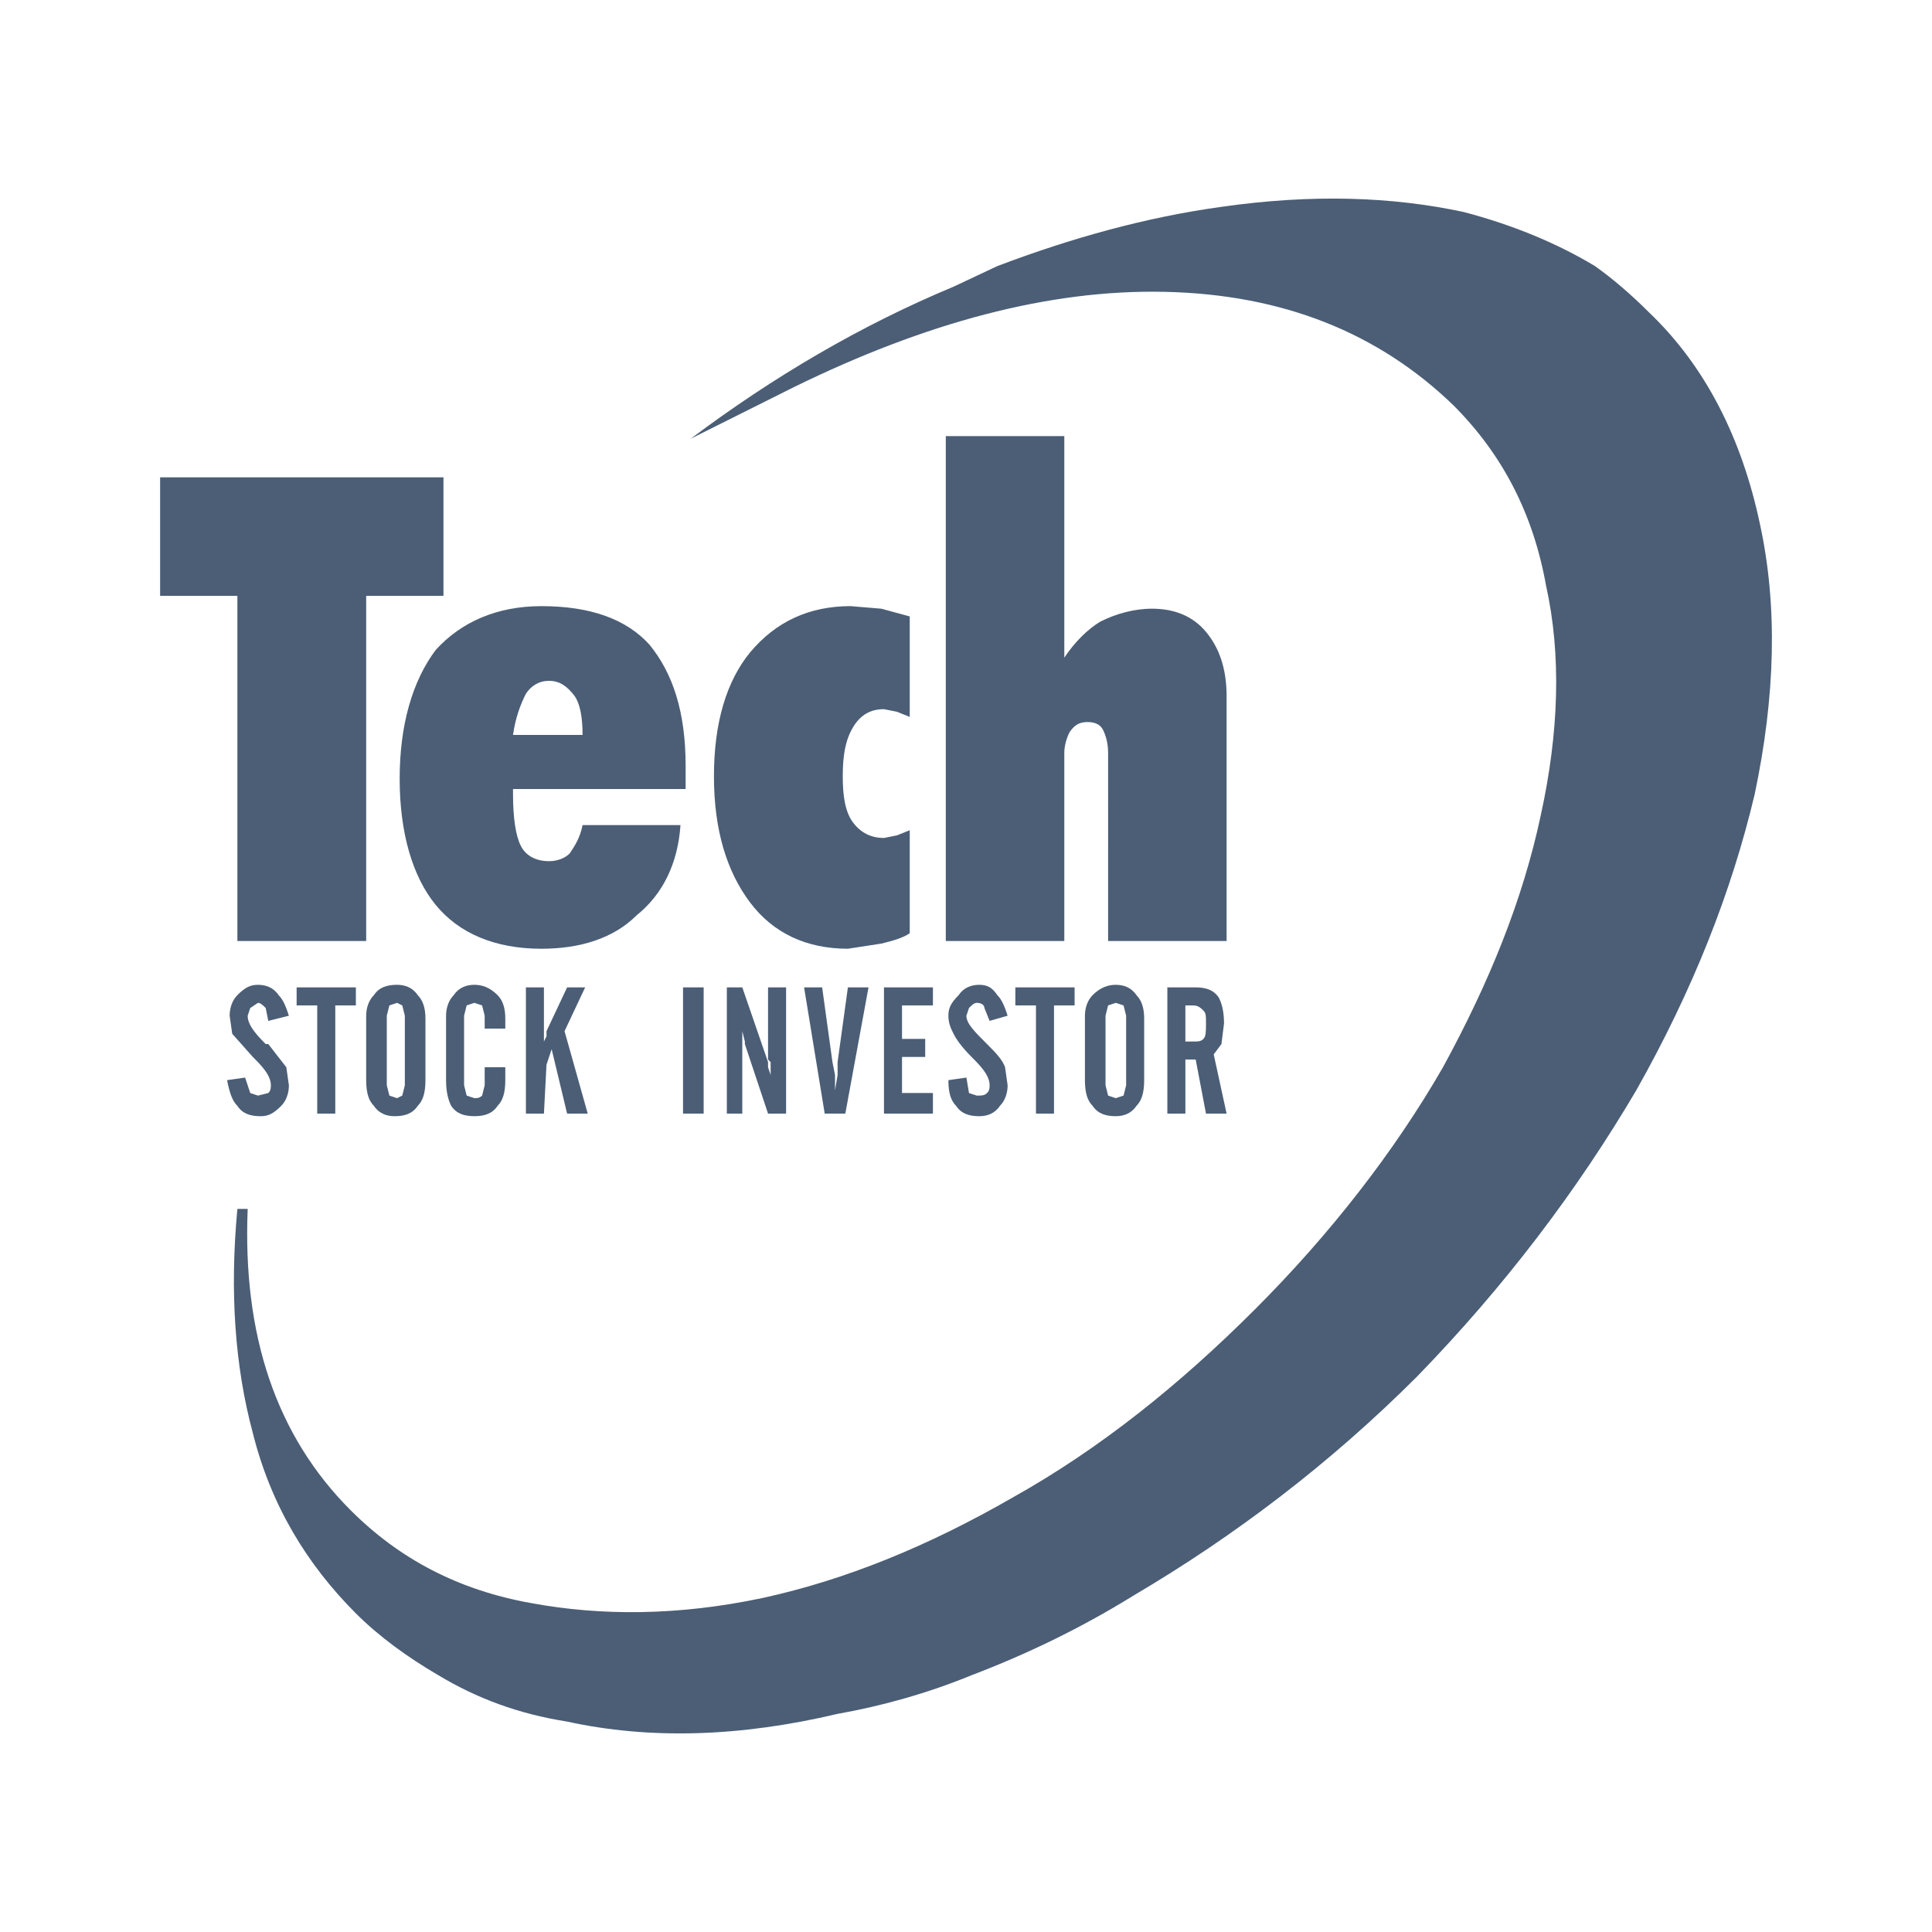 <?xml version="1.0" encoding="utf-8"?>
<!-- Generator: Adobe Illustrator 13.0.0, SVG Export Plug-In . SVG Version: 6.00 Build 14948)  -->
<!DOCTYPE svg PUBLIC "-//W3C//DTD SVG 1.0//EN" "http://www.w3.org/TR/2001/REC-SVG-20010904/DTD/svg10.dtd">
<svg version="1.0" id="Layer_1" xmlns="http://www.w3.org/2000/svg" xmlns:xlink="http://www.w3.org/1999/xlink" x="0px" y="0px"
	 width="192.756px" height="192.756px" viewBox="0 0 192.756 192.756" enable-background="new 0 0 192.756 192.756"
	 xml:space="preserve">
<g>
	<polygon fill-rule="evenodd" clip-rule="evenodd" fill="#FFFFFF" points="0,0 192.756,0 192.756,192.756 0,192.756 0,0 	"/>
	<path fill-rule="evenodd" clip-rule="evenodd" fill="#4B5E76" d="M68.918,43.768l10.281-5.141
		c13.108-6.425,25.444-9.767,37.011-9.51c11.822,0.257,21.332,4.112,28.786,11.309c4.883,4.883,7.966,10.794,9.252,17.991
		c1.542,6.939,1.285,14.65-0.514,22.874c-1.799,8.481-5.141,16.707-9.767,25.187c-4.884,8.482-11.309,16.707-18.763,24.16
		c-7.453,7.453-15.421,13.879-24.159,18.764c-8.482,4.883-16.707,8.225-24.931,10.023c-8.481,1.799-16.191,1.799-23.131,0.514
		c-7.197-1.285-13.108-4.369-17.992-9.254c-7.453-7.453-10.794-17.477-10.28-30.07h-1.028c-0.771,8.225-0.257,15.68,1.542,22.361
		c1.798,7.197,5.397,13.107,10.28,17.992c2.313,2.312,5.141,4.367,8.225,6.168c3.855,2.312,7.968,3.855,12.851,4.627
		c8.225,1.799,17.221,1.541,26.987-0.771c4.37-0.771,8.996-2.057,13.365-3.855c5.398-2.057,10.795-4.627,16.193-7.969
		c10.023-5.91,19.533-13.109,28.271-21.846c8.738-8.996,15.936-18.506,21.847-28.529c5.654-10.023,9.51-19.791,11.822-29.557
		c2.057-9.767,2.313-18.762,0.515-26.987c-1.8-8.481-5.397-15.678-11.053-21.076c-1.798-1.799-3.598-3.341-5.396-4.626
		c-3.855-2.313-8.226-4.112-13.108-5.397c-7.196-1.542-15.164-1.799-24.159-0.514c-7.454,1.028-14.907,3.084-22.36,5.911
		l-4.37,2.056C85.882,32.458,77.143,37.599,68.918,43.768L68.918,43.768z M54.782,67.927c1.028,0,1.799,0.514,2.57,1.542
		c0.515,0.771,0.771,2.057,0.771,3.855h-6.94c0.258-1.798,0.771-3.084,1.286-4.111C52.983,68.441,53.754,67.927,54.782,67.927
		L54.782,67.927z M43.474,90.288c2.313,2.827,5.912,4.369,10.538,4.369c3.855,0,7.196-1.028,9.509-3.341
		c2.571-2.056,4.113-5.139,4.37-8.995h-9.767c-0.257,1.285-0.771,2.056-1.285,2.827c-0.514,0.515-1.286,0.771-2.057,0.771
		c-1.286,0-2.312-0.513-2.827-1.542c-0.514-1.027-0.771-2.826-0.771-5.14v-0.515h17.221v-2.312c0-5.397-1.286-9.252-3.599-12.08
		c-2.313-2.57-5.912-3.855-10.795-3.855c-4.37,0-7.967,1.542-10.538,4.369c-2.313,3.084-3.598,7.454-3.598,12.852
		S41.16,87.46,43.474,90.288L43.474,90.288z M36.534,93.886h-12.85v-34.44h-7.71V47.623h28.271v11.823h-7.711V93.886L36.534,93.886z
		 M88.194,70.754c-1.284,0-2.312,0.514-3.084,1.799c-0.771,1.286-1.028,2.828-1.028,4.883c0,2.056,0.257,3.599,1.028,4.626
		c0.771,1.028,1.8,1.542,3.084,1.542l1.285-0.257l1.285-0.515v10.281c-0.771,0.514-1.799,0.771-2.827,1.028l-3.342,0.514
		c-4.113,0-7.453-1.542-9.767-4.625c-2.312-3.084-3.598-7.197-3.598-12.594c0-5.397,1.285-9.51,3.598-12.337
		c2.571-3.084,5.913-4.626,10.024-4.626l3.084,0.257l2.827,0.771v10.024l-1.285-0.515L88.194,70.754L88.194,70.754z M94.363,43.51
		h11.823v22.104c1.028-1.542,2.314-2.828,3.599-3.599c1.542-0.771,3.342-1.285,5.141-1.285c2.313,0,4.111,0.771,5.397,2.313
		c1.284,1.542,2.056,3.598,2.056,6.425v24.417h-11.822V75.123c0-1.027-0.257-1.799-0.514-2.312
		c-0.258-0.514-0.771-0.771-1.542-0.771c-0.771,0-1.286,0.257-1.801,1.028c-0.256,0.514-0.514,1.285-0.514,2.055v18.763H94.363
		V43.51L94.363,43.51z M119.036,100.311c0.515,0,0.771,0.258,1.029,0.514c0.257,0.258,0.257,0.514,0.257,1.285s0,1.285-0.257,1.543
		c-0.258,0.258-0.515,0.258-1.029,0.258h-0.771v-3.6H119.036L119.036,100.311z M122.121,102.109c0-1.285-0.257-2.055-0.515-2.57
		c-0.514-0.77-1.284-1.027-2.312-1.027h-2.827v12.594h1.799v-5.396h1.028l1.028,5.396h2.056l-1.285-5.91l0.771-1.029
		L122.121,102.109L122.121,102.109z M111.326,100.055l0.771,0.256l0.258,1.027v6.941l-0.258,1.027l-0.771,0.258l-0.771-0.258
		l-0.257-1.027v-6.941l0.257-1.027L111.326,100.055L111.326,100.055z M109.014,99.283c-0.514,0.514-0.771,1.285-0.771,2.055v6.428
		c0,1.283,0.258,2.055,0.771,2.568c0.513,0.771,1.285,1.029,2.312,1.029c0.771,0,1.542-0.258,2.056-1.029
		c0.515-0.514,0.771-1.285,0.771-2.568v-6.168c0-1.029-0.257-1.801-0.771-2.314c-0.514-0.771-1.285-1.029-2.056-1.029
		S109.784,98.512,109.014,99.283L109.014,99.283z M98.732,101.854l-0.515-1.285c0-0.258-0.257-0.514-0.771-0.514
		c-0.257,0-0.514,0.256-0.771,0.514l-0.257,0.77c0,0.771,0.771,1.543,2.057,2.828c0.771,0.771,1.542,1.543,1.8,2.312l0.256,1.801
		c0,0.77-0.256,1.541-0.771,2.055c-0.515,0.771-1.285,1.029-2.056,1.029c-1.029,0-1.799-0.258-2.313-1.029
		c-0.515-0.514-0.771-1.285-0.771-2.568l1.799-0.258l0.257,1.541l0.771,0.258c0.514,0,0.771,0,1.029-0.258
		c0.257-0.256,0.257-0.512,0.257-0.77c0-0.771-0.515-1.543-1.542-2.57l-0.257-0.258c-1.028-1.027-1.542-1.799-1.799-2.312
		c-0.257-0.514-0.514-1.029-0.514-1.801c0-0.77,0.257-1.283,1.028-2.055c0.514-0.771,1.285-1.029,2.056-1.029
		c0.771,0,1.285,0.258,1.799,1.029c0.514,0.514,0.771,1.285,1.027,2.055L98.732,101.854L98.732,101.854z M105.158,100.311v10.795
		h-1.799v-10.795h-2.057v-1.799h5.911v1.799H105.158L105.158,100.311z M89.994,105.451v3.598h3.084v2.057h-4.884V98.512h4.884v1.799
		h-3.084v3.342h2.313v1.799H89.994L89.994,105.451z M82.026,98.512l1.028,7.453l0.256,1.285v1.543l0.257-1.543v-1.285l1.028-7.453
		h2.056l-2.313,12.594h-2.056l-2.057-12.594H82.026L82.026,98.512z M74.059,104.424v6.682h-1.542V98.512h1.542l2.569,7.453v0.514
		l0.258,0.771v-1.285l-0.258-0.256v-7.197h1.8v12.594h-1.8l-2.313-6.939v-0.256l-0.256-1.029V104.424L74.059,104.424z
		 M68.147,98.512h2.057v12.594h-2.057V98.512L68.147,98.512z M54.268,103.91l0.257-0.516v-0.514l2.056-4.369h1.8l-2.056,4.369
		l2.313,8.225h-2.057l-1.542-6.426l-0.514,1.543l-0.257,4.883H52.47V98.512h1.798V103.91L54.268,103.91z M47.329,98.254
		c0.771,0,1.542,0.258,2.313,1.029c0.514,0.514,0.771,1.285,0.771,2.314v1.027h-2.056v-1.287l-0.257-1.027l-0.771-0.256
		l-0.771,0.256l-0.257,1.027v6.941l0.257,1.027l0.771,0.258c0.257,0,0.514,0,0.771-0.258l0.257-1.027v-1.801h2.056v1.287
		c0,1.283-0.257,2.055-0.771,2.568c-0.513,0.771-1.285,1.029-2.313,1.029c-1.028,0-1.799-0.258-2.313-1.029
		c-0.256-0.514-0.513-1.285-0.513-2.568v-6.428c0-0.77,0.257-1.541,0.771-2.055C45.787,98.512,46.558,98.254,47.329,98.254
		L47.329,98.254z M39.618,98.254c-1.028,0-1.799,0.258-2.313,1.029c-0.513,0.514-0.771,1.285-0.771,2.055v6.428
		c0,1.283,0.258,2.055,0.771,2.568c0.515,0.771,1.285,1.029,2.057,1.029c1.028,0,1.799-0.258,2.313-1.029
		c0.514-0.514,0.771-1.285,0.771-2.568v-6.168c0-1.029-0.257-1.801-0.771-2.314C41.16,98.512,40.39,98.254,39.618,98.254
		L39.618,98.254z M38.848,100.311l0.771-0.256l0.515,0.256l0.257,1.027v6.941l-0.257,1.027l-0.515,0.258l-0.771-0.258l-0.258-1.027
		v-6.941L38.848,100.311L38.848,100.311z M35.506,100.311H33.45v10.795H31.65v-10.795h-2.056v-1.799h5.911V100.311L35.506,100.311z
		 M25.739,100.055l-0.771,0.514l-0.256,0.77c0,0.771,0.515,1.543,1.798,2.828h0.258l1.799,2.312l0.257,1.801
		c0,0.77-0.257,1.541-0.771,2.055c-0.771,0.771-1.285,1.029-2.056,1.029c-1.029,0-1.799-0.258-2.313-1.029
		c-0.515-0.514-0.771-1.285-1.029-2.568l1.799-0.258l0.514,1.541l0.771,0.258l1.028-0.258c0.257-0.256,0.257-0.512,0.257-0.77
		c0-0.771-0.515-1.543-1.542-2.57l-0.256-0.258l-2.057-2.312l-0.257-1.801c0-0.77,0.257-1.541,0.771-2.055
		c0.771-0.771,1.284-1.029,2.056-1.029c0.771,0,1.542,0.258,2.057,1.029c0.514,0.514,0.771,1.285,1.027,2.055l-2.056,0.516
		l-0.258-1.285C26.253,100.311,25.997,100.055,25.739,100.055L25.739,100.055z"/>
</g>
</svg>
